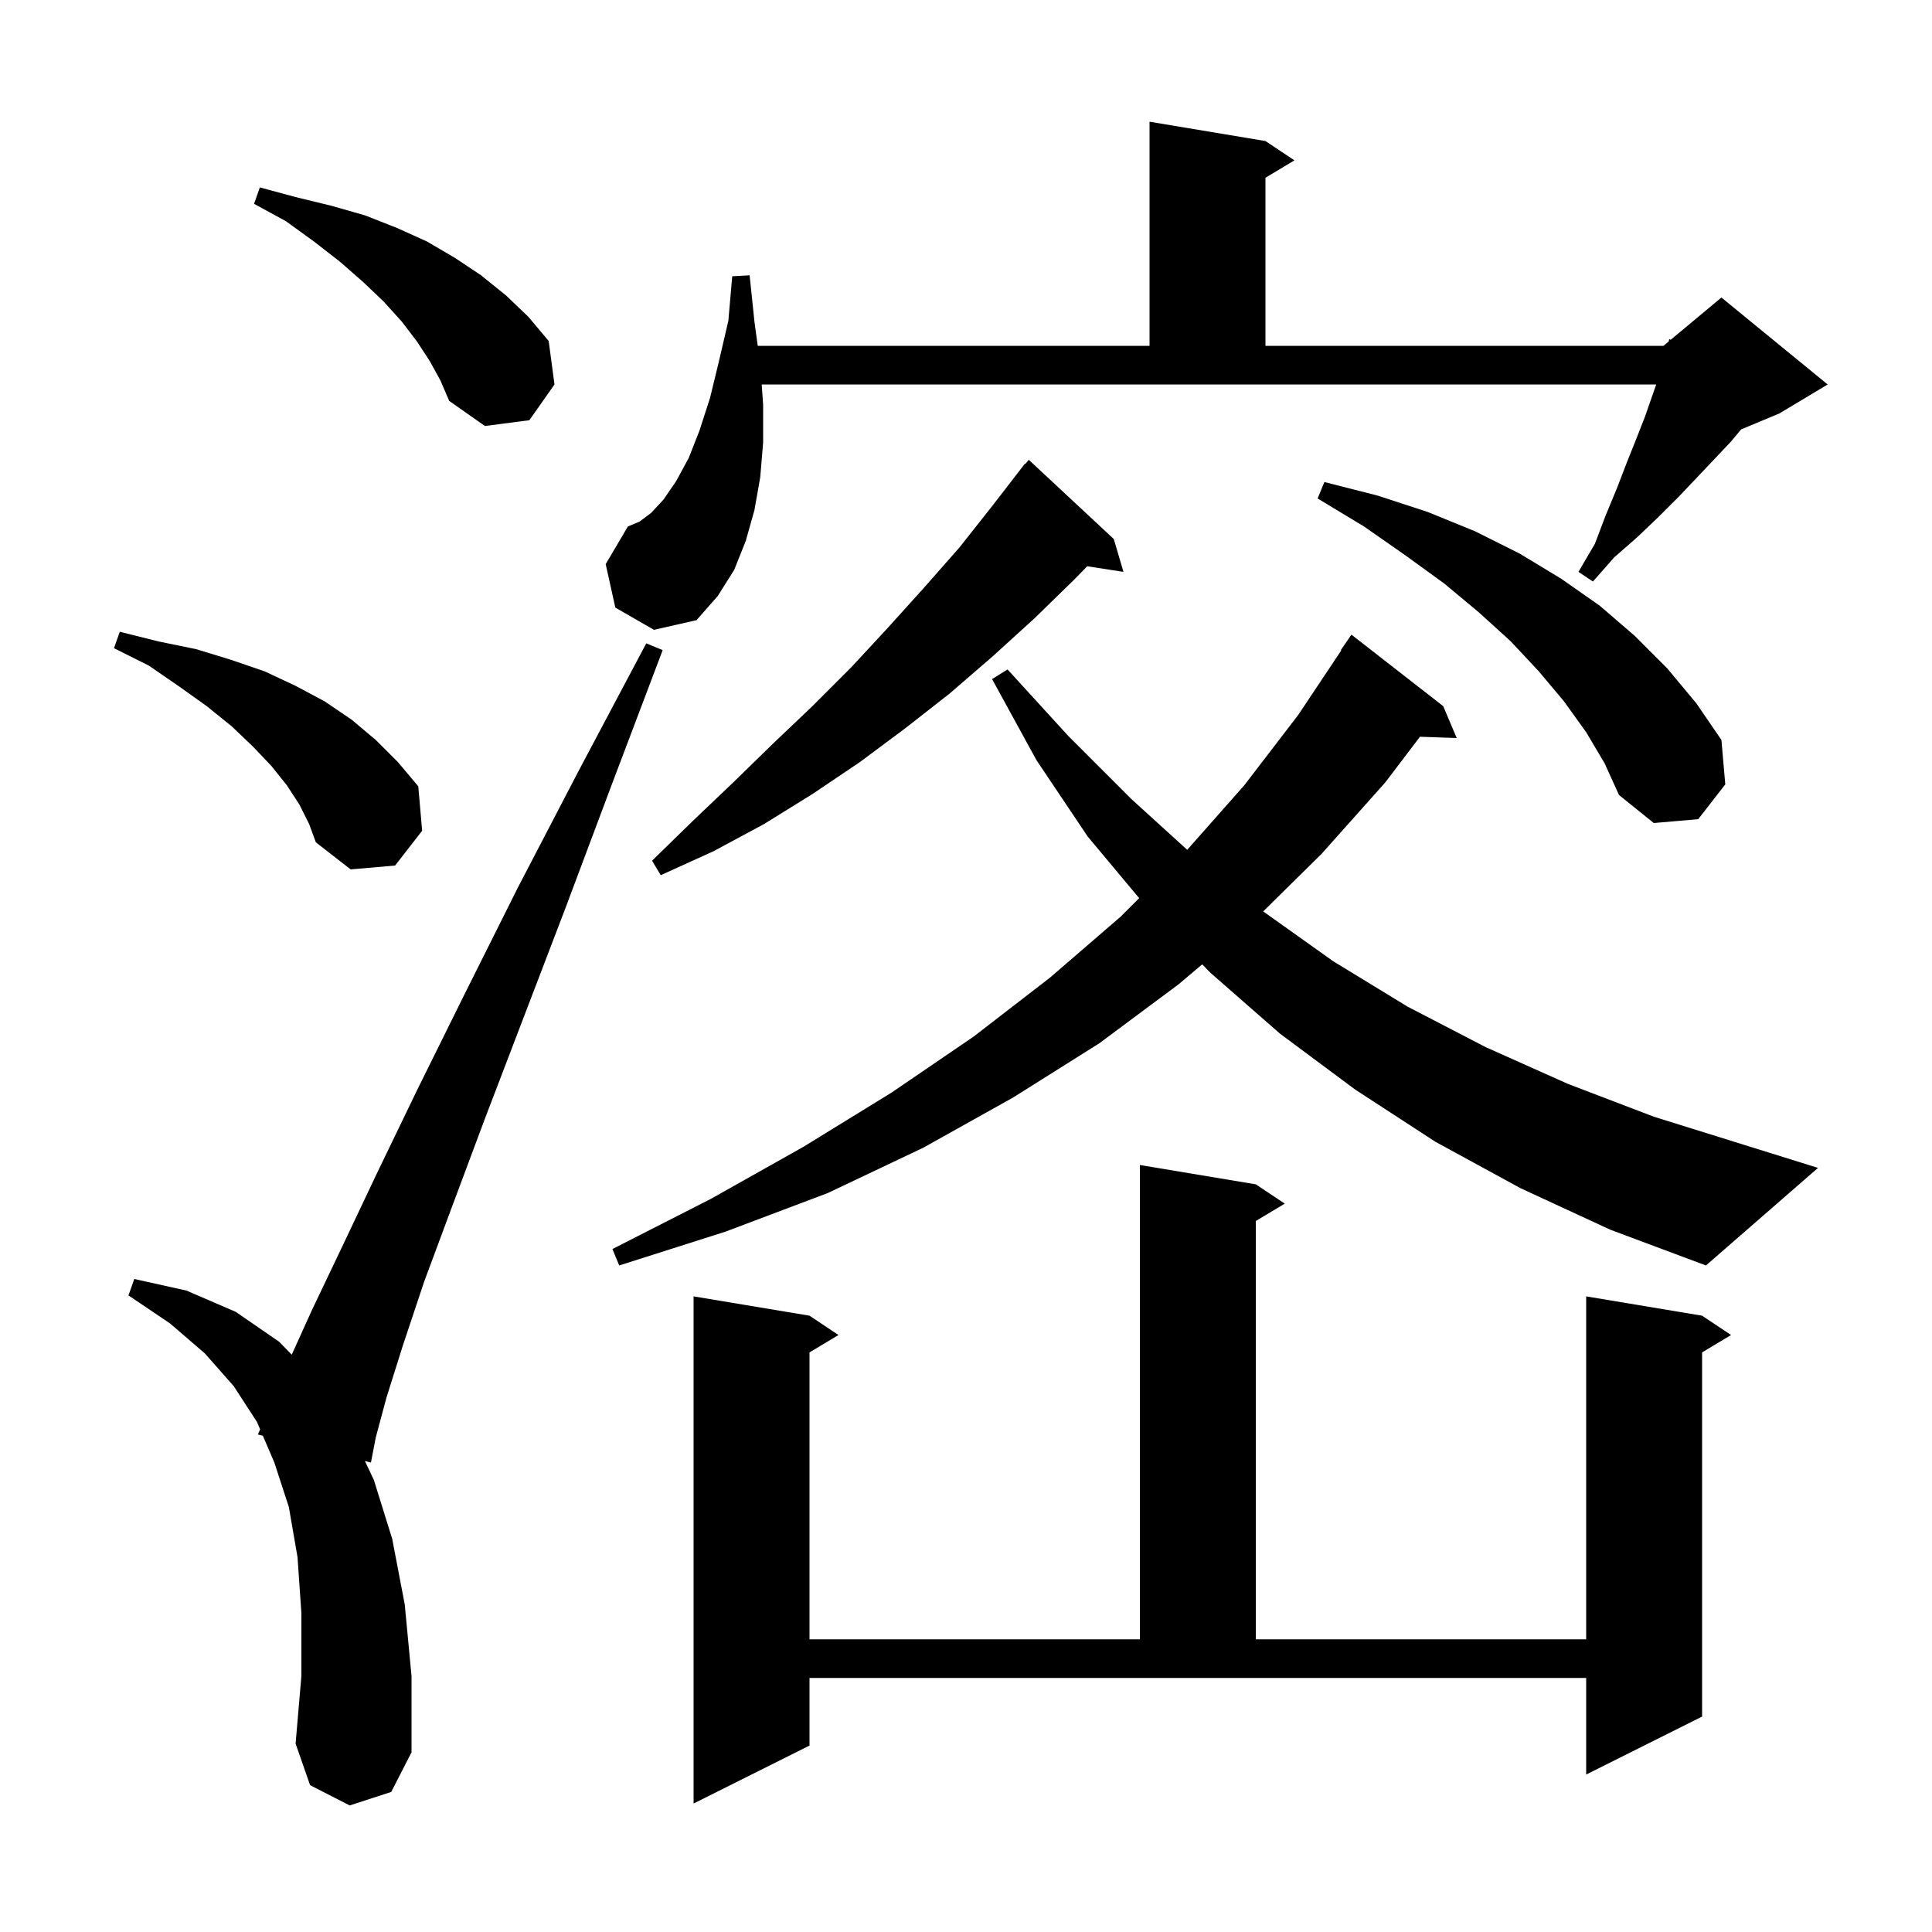 <svg xmlns="http://www.w3.org/2000/svg" xmlns:xlink="http://www.w3.org/1999/xlink" version="1.1" baseProfile="full" viewBox="0 0 200 200" width="200" height="200"><g fill="currentColor"><path d="M 83.8 180.7 L 71.8 186.7 L 71.8 134.2 L 83.8 136.2 L 86.8 138.2 L 83.8 140.0 L 83.8 169.7 L 118.0 169.7 L 118.0 120.6 L 130.0 122.6 L 133.0 124.6 L 130.0 126.4 L 130.0 169.7 L 164.2 169.7 L 164.2 134.2 L 176.2 136.2 L 179.2 138.2 L 176.2 140.0 L 176.2 177.7 L 164.2 183.7 L 164.2 173.7 L 83.8 173.7 Z M 36.2 186.9 L 32.1 184.8 L 30.6 180.5 L 31.2 173.5 L 31.2 167.0 L 30.8 161.2 L 29.9 156.0 L 28.4 151.4 L 27.211 148.627 L 26.7 148.5 L 26.927 147.964 L 26.6 147.2 L 24.2 143.5 L 21.2 140.1 L 17.6 137.0 L 13.3 134.1 L 13.9 132.4 L 19.3 133.6 L 24.4 135.8 L 28.9 138.9 L 30.201 140.235 L 32.3 135.6 L 35.4 129.1 L 39.0 121.5 L 43.2 112.8 L 48.1 102.9 L 53.6 91.9 L 59.9 79.8 L 66.9 66.6 L 68.6 67.3 L 63.3 81.3 L 58.5 94.1 L 54.1 105.6 L 50.2 115.8 L 46.8 124.9 L 43.9 132.7 L 41.7 139.3 L 40.0 144.7 L 38.9 148.8 L 38.4 151.4 L 37.776 151.245 L 38.7 153.2 L 40.6 159.3 L 41.9 166.1 L 42.6 173.5 L 42.6 181.4 L 40.5 185.5 Z M 157.4 123.0 L 148.6 118.2 L 140.3 112.8 L 132.5 107.0 L 125.3 100.7 L 124.454 99.828 L 122.0 101.9 L 113.8 108.0 L 104.9 113.6 L 95.6 118.8 L 85.7 123.5 L 75.1 127.5 L 64.1 131.0 L 63.4 129.3 L 73.6 124.1 L 83.2 118.7 L 92.3 113.1 L 100.8 107.3 L 108.7 101.2 L 116.0 94.9 L 117.926 92.974 L 112.6 86.6 L 107.3 78.7 L 102.7 70.3 L 104.3 69.3 L 110.6 76.2 L 117.1 82.7 L 122.901 87.973 L 128.8 81.3 L 134.4 74.0 L 138.849 67.327 L 138.8 67.3 L 139.9 65.7 L 149.4 73.1 L 150.8 76.4 L 146.993 76.269 L 143.4 81.0 L 136.8 88.4 L 130.767 94.348 L 138.0 99.5 L 145.7 104.2 L 153.8 108.4 L 162.3 112.2 L 171.2 115.6 L 180.5 118.5 L 188.2 120.9 L 176.6 131.0 L 166.7 127.3 Z M 115.3 55.8 L 116.3 59.2 L 112.549 58.618 L 111.2 60.0 L 107.1 64.0 L 102.7 68.0 L 98.3 71.8 L 93.7 75.4 L 89.0 78.9 L 84.1 82.2 L 79.1 85.3 L 73.9 88.1 L 68.4 90.6 L 67.5 89.1 L 71.7 85.0 L 75.9 81.0 L 80.0 77.0 L 84.1 73.1 L 88.1 69.1 L 91.9 65.0 L 95.6 60.9 L 99.3 56.7 L 102.7 52.4 L 106.1 48.0 L 106.139 48.033 L 106.5 47.6 Z M 31.0 83.3 L 29.7 81.3 L 28.1 79.3 L 26.2 77.3 L 24.0 75.2 L 21.4 73.1 L 18.6 71.1 L 15.4 68.9 L 11.8 67.1 L 12.4 65.4 L 16.4 66.4 L 20.3 67.2 L 23.9 68.3 L 27.4 69.5 L 30.6 71.0 L 33.6 72.6 L 36.4 74.5 L 38.9 76.6 L 41.2 78.9 L 43.3 81.4 L 43.7 86.0 L 40.9 89.6 L 36.3 90.0 L 32.7 87.2 L 32.0 85.3 Z M 164.2 75.8 L 161.9 72.6 L 159.3 69.5 L 156.4 66.4 L 153.1 63.4 L 149.5 60.4 L 145.5 57.5 L 141.2 54.5 L 136.4 51.6 L 137.1 49.9 L 142.6 51.3 L 147.8 53.0 L 152.7 55.0 L 157.3 57.3 L 161.6 59.9 L 165.6 62.7 L 169.2 65.8 L 172.6 69.2 L 175.6 72.8 L 178.2 76.6 L 178.6 81.2 L 175.8 84.8 L 171.2 85.2 L 167.6 82.3 L 166.1 79.0 Z M 63.7 62.9 L 62.7 58.4 L 65.0 54.5 L 66.2 54.0 L 67.4 53.1 L 68.7 51.7 L 70.0 49.8 L 71.3 47.4 L 72.4 44.6 L 73.5 41.2 L 74.4 37.5 L 75.4 33.2 L 75.8 28.6 L 77.6 28.5 L 78.1 33.3 L 78.441 35.8 L 119.0 35.8 L 119.0 12.6 L 131.0 14.6 L 134.0 16.6 L 131.0 18.4 L 131.0 35.8 L 172.2 35.8 L 172.745 35.345 L 172.8 35.1 L 172.948 35.176 L 178.2 30.8 L 189.2 39.8 L 184.2 42.8 L 180.243 44.449 L 179.2 45.7 L 177.5 47.5 L 175.7 49.4 L 173.8 51.4 L 171.7 53.5 L 169.5 55.6 L 167.1 57.7 L 164.9 60.2 L 163.4 59.2 L 165.1 56.3 L 166.2 53.4 L 167.4 50.5 L 168.4 47.9 L 169.4 45.4 L 170.3 43.1 L 171.1 40.8 L 171.45 39.8 L 78.85 39.8 L 79.0 41.9 L 79.0 45.8 L 78.7 49.4 L 78.1 52.8 L 77.2 56.0 L 76.0 59.0 L 74.3 61.7 L 72.1 64.2 L 67.7 65.2 Z M 44.5 37.4 L 43.2 35.4 L 41.6 33.3 L 39.7 31.2 L 37.6 29.2 L 35.2 27.1 L 32.5 25.0 L 29.6 22.9 L 26.3 21.1 L 26.9 19.4 L 30.6 20.4 L 34.3 21.3 L 37.8 22.3 L 41.1 23.6 L 44.2 25.0 L 47.1 26.7 L 49.8 28.5 L 52.4 30.6 L 54.7 32.8 L 56.8 35.3 L 57.4 39.8 L 54.8 43.5 L 50.2 44.1 L 46.5 41.5 L 45.6 39.4 Z "/></g></svg>